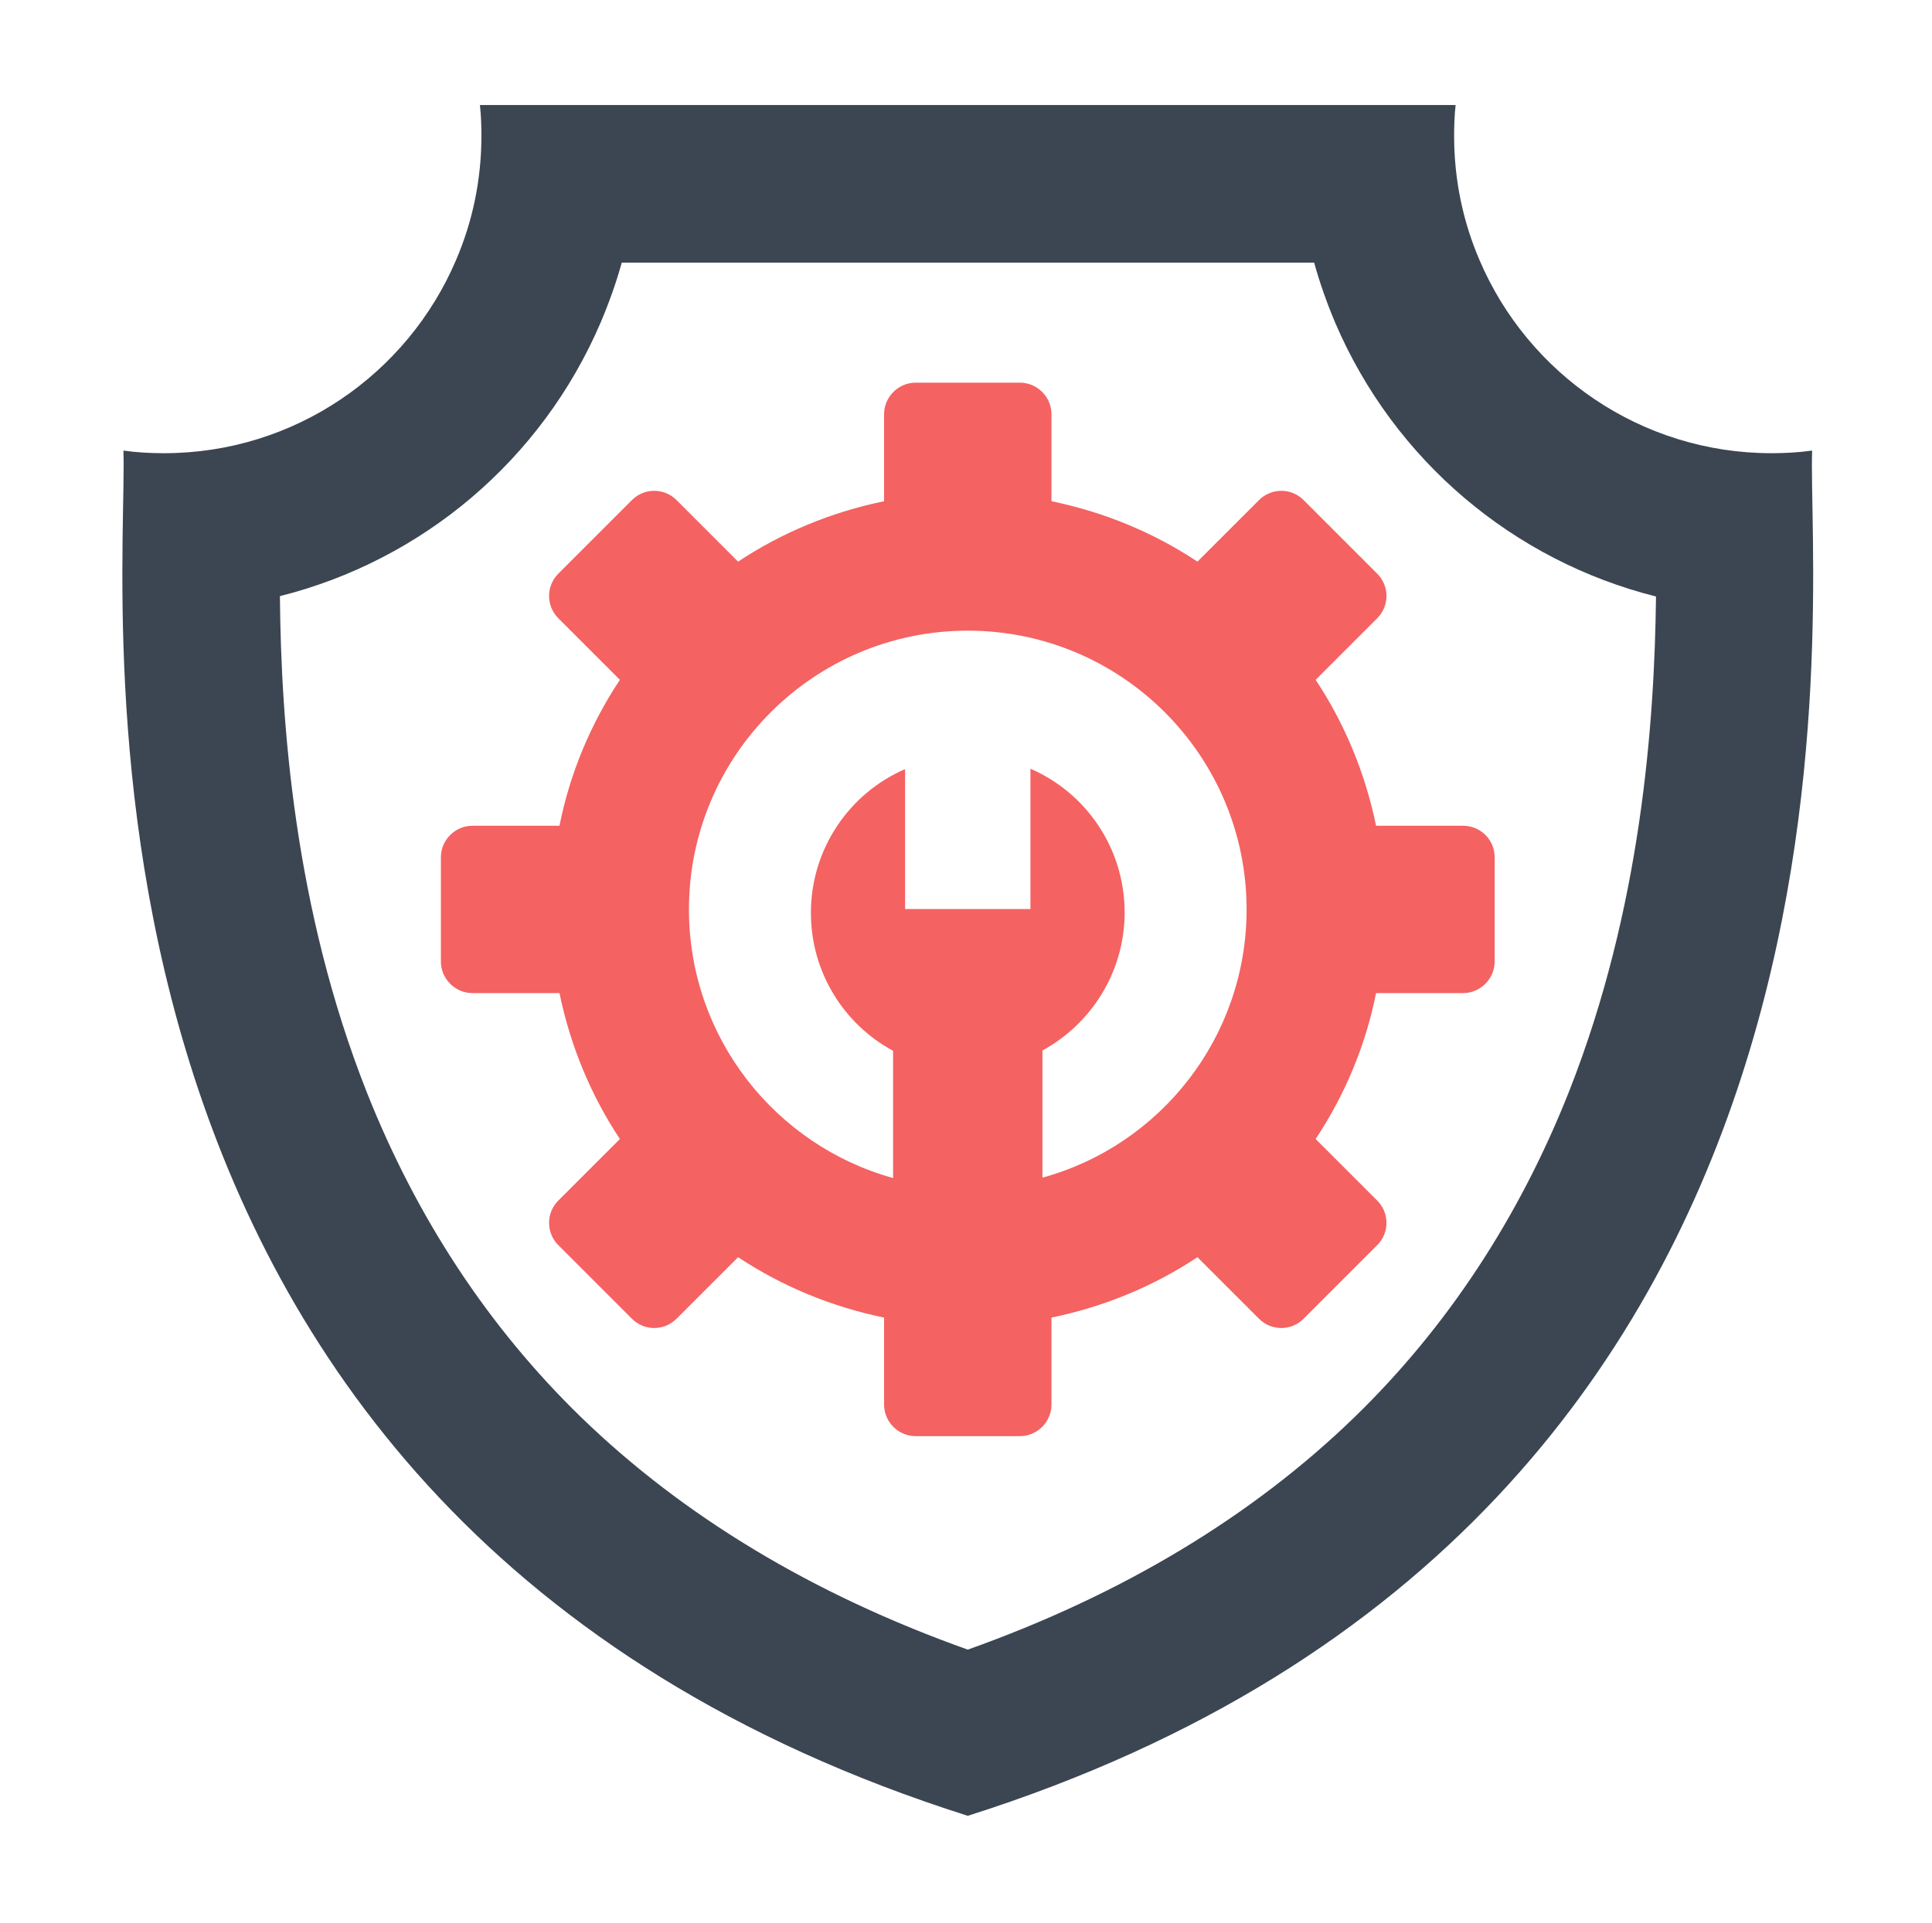 <?xml version="1.0" encoding="UTF-8"?> <svg xmlns="http://www.w3.org/2000/svg" width="218" height="217" viewBox="0 0 218 217" fill="none"> <path d="M204.473 50.855C202.949 51.066 201.425 51.151 199.9 51.151C185.122 51.151 172.419 42.174 166.957 29.387C165.094 25.067 164.077 20.325 164.077 15.328C164.077 14.143 164.12 12.999 164.247 11.856H54.153C54.28 12.999 54.322 14.143 54.322 15.328C54.322 20.325 53.306 25.067 51.443 29.387C45.981 42.174 33.278 51.151 18.5 51.151C16.933 51.151 15.409 51.066 13.927 50.855C14.519 67.792 2.917 171.238 109.2 204.944C215.483 171.238 203.881 67.792 204.473 50.855ZM177.035 123.22C171.403 137.448 163.273 149.812 152.856 159.932C141.339 171.111 126.688 179.961 109.2 186.185C91.712 179.961 77.061 171.111 65.544 159.932C55.127 149.812 46.997 137.448 41.365 123.22C33.193 102.514 31.711 81.554 31.584 67.284C47.59 63.261 61.097 51.998 67.788 36.373C68.719 34.171 69.524 31.927 70.159 29.641H148.283C148.918 31.927 149.723 34.214 150.655 36.416C157.345 52.04 170.852 63.304 186.858 67.326C186.689 81.554 185.207 102.514 177.035 123.22Z" fill="#3B4652"></path> <path d="M148.453 76.727L155.397 69.783C156.794 68.385 156.794 66.141 155.397 64.744L147.098 56.444C145.7 55.047 143.456 55.047 142.059 56.444L135.114 63.389C130.202 60.128 124.613 57.799 118.643 56.571V46.748C118.643 44.8 117.034 43.191 115.086 43.191H103.314C101.366 43.191 99.757 44.8 99.757 46.748V56.571C93.787 57.799 88.198 60.128 83.286 63.389L76.341 56.444C74.944 55.047 72.7 55.047 71.302 56.444L63.003 64.744C61.606 66.141 61.606 68.385 63.003 69.783L69.947 76.727C66.687 81.639 64.316 87.228 63.13 93.199H53.306C51.358 93.199 49.749 94.808 49.749 96.755V108.527C49.749 110.475 51.358 112.084 53.306 112.084H63.13C64.358 118.054 66.687 123.644 69.947 128.556L63.003 135.5C61.606 136.897 61.606 139.142 63.003 140.539L71.302 148.838C72.7 150.236 74.944 150.236 76.341 148.838L83.286 141.894C88.198 145.154 93.787 147.483 99.757 148.711V158.535C99.757 160.483 101.366 162.092 103.314 162.092H115.086C117.034 162.092 118.643 160.483 118.643 158.535V148.711C124.613 147.483 130.202 145.154 135.114 141.894L142.059 148.838C143.456 150.236 145.7 150.236 147.098 148.838L155.397 140.539C156.794 139.142 156.794 136.897 155.397 135.5L148.453 128.556C151.713 123.644 154.084 118.054 155.27 112.084H165.094C167.042 112.084 168.651 110.475 168.651 108.527V96.755C168.651 94.765 167.042 93.199 165.094 93.199H155.27C154.042 87.228 151.713 81.639 148.453 76.727ZM117.626 132.917V118.563C123.131 115.556 126.9 109.713 126.9 102.98C126.9 95.739 122.538 89.472 116.271 86.762V102.599H102.129V86.805C95.862 89.515 91.5 95.782 91.5 103.022C91.5 109.755 95.227 115.598 100.774 118.605V132.959C87.478 129.276 77.739 117.081 77.739 102.641C77.739 85.28 91.839 71.18 109.2 71.18C126.561 71.18 140.661 85.28 140.661 102.641C140.661 117.081 130.922 129.276 117.626 132.917Z" fill="#F46262"></path> </svg> 